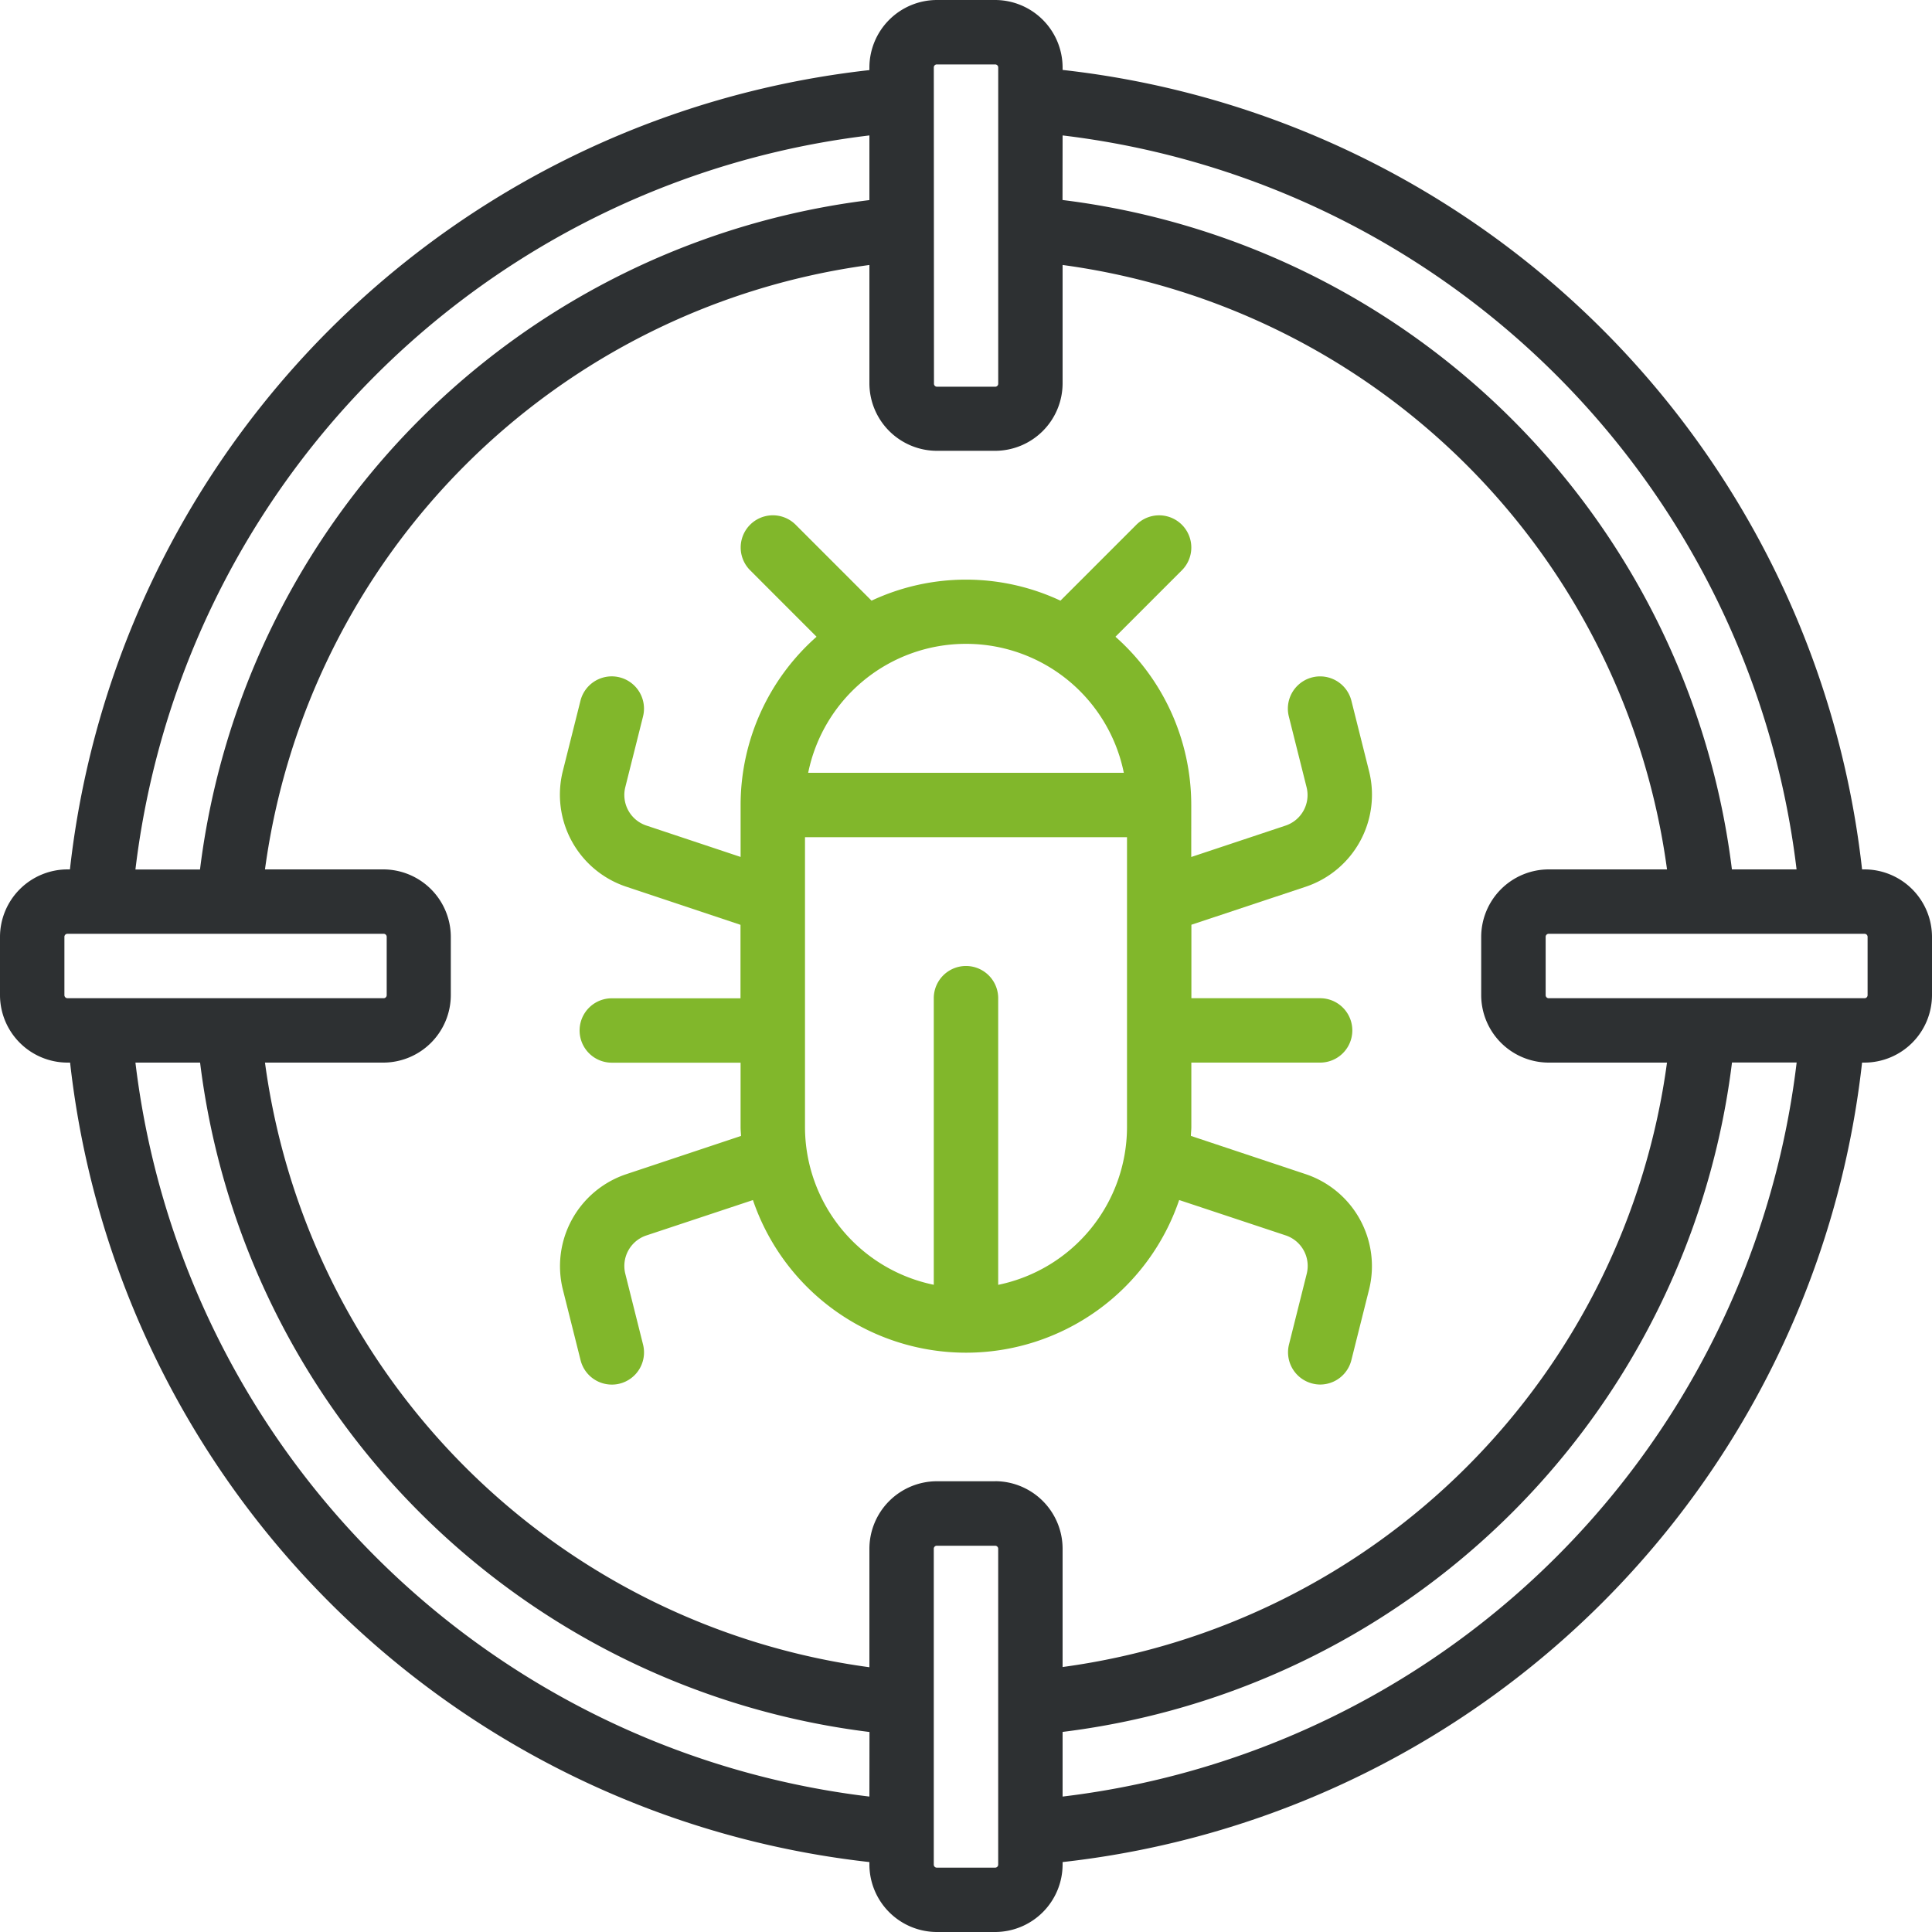 <svg xmlns="http://www.w3.org/2000/svg" xmlns:xlink="http://www.w3.org/1999/xlink" id="Group_32" data-name="Group 32" width="71" height="71" viewBox="0 0 71 71"><defs><clipPath id="clip-path"><rect id="Rectangle_11" data-name="Rectangle 11" width="71" height="71" fill="none"></rect></clipPath></defs><g id="Group_31" data-name="Group 31" clip-path="url(#clip-path)"><path id="Path_810" data-name="Path 810" d="M68.521,31.95H68.43A33.267,33.267,0,0,0,39.05,2.57V2.485A2.485,2.485,0,0,0,36.571,0H34.435A2.485,2.485,0,0,0,31.95,2.485v.091A33.267,33.267,0,0,0,2.57,31.95H2.485A2.485,2.485,0,0,0,0,34.435v2.142A2.485,2.485,0,0,0,2.485,39.05h.091A33.267,33.267,0,0,0,31.95,68.43v.091A2.485,2.485,0,0,0,34.435,71h2.142a2.485,2.485,0,0,0,2.473-2.479V68.43A33.267,33.267,0,0,0,68.43,39.05h.091A2.485,2.485,0,0,0,71,36.571V34.435a2.485,2.485,0,0,0-2.479-2.485M39.05,4.977A30.856,30.856,0,0,1,66.023,31.95H63.647a28.282,28.282,0,0,0-24.6-24.6ZM34.349,2.4a.111.111,0,0,1,.086-.032h2.142a.111.111,0,0,1,.107.118V14.094a.111.111,0,0,1-.113.118H34.435a.111.111,0,0,1-.112-.118L34.317,2.485a.112.112,0,0,1,.033-.086m-2.4,2.578V7.353a28.282,28.282,0,0,0-24.6,24.6H4.977A30.856,30.856,0,0,1,31.95,4.977M2.485,36.683a.112.112,0,0,1-.118-.113V34.435a.111.111,0,0,1,.118-.118H14.093a.111.111,0,0,1,.118.112v2.142a.112.112,0,0,1-.118.113H2.485ZM31.95,66.023A30.856,30.856,0,0,1,4.977,39.05H7.353a28.282,28.282,0,0,0,24.6,24.6Zm4.733,2.5a.111.111,0,0,1-.113.112H34.435a.111.111,0,0,1-.084-.03.112.112,0,0,1-.035-.082v-11.6a.112.112,0,0,1,.032-.086.11.11,0,0,1,.086-.032h2.142a.111.111,0,0,1,.107.118v11.6Zm-.112-14.088H34.435a2.485,2.485,0,0,0-2.485,2.485v4.35A25.915,25.915,0,0,1,9.738,39.05h4.35a2.485,2.485,0,0,0,2.479-2.479V34.435a2.485,2.485,0,0,0-2.479-2.485H9.738A25.915,25.915,0,0,1,31.95,9.738v4.35a2.485,2.485,0,0,0,2.485,2.479h2.142a2.485,2.485,0,0,0,2.473-2.479V9.738A25.915,25.915,0,0,1,61.262,31.95H56.918a2.485,2.485,0,0,0-2.485,2.485v2.142a2.485,2.485,0,0,0,2.485,2.473h4.343A25.915,25.915,0,0,1,39.05,61.262V56.918a2.485,2.485,0,0,0-2.479-2.485m2.479,11.59V63.647a28.282,28.282,0,0,0,24.6-24.6h2.376A30.856,30.856,0,0,1,39.05,66.023M68.633,36.571a.111.111,0,0,1-.112.113h-11.6a.112.112,0,0,1-.119-.113V34.435a.111.111,0,0,1,.118-.118H68.527a.111.111,0,0,1,.106.118v2.136Z" fill="#2d3032"></path><path id="Path_811" data-name="Path 811" d="M43.332,44.1l3.916,1.3a1.183,1.183,0,0,1,.774,1.409l-.652,2.6a1.184,1.184,0,0,0,.86,1.435,1.159,1.159,0,0,0,.286.037,1.184,1.184,0,0,0,1.147-.9l.652-2.6a3.566,3.566,0,0,0-2.321-4.228l-4.229-1.409c0-.109.016-.215.016-.325V39.05h4.733a1.183,1.183,0,0,0,0-2.366H43.783v-2.7l4.211-1.4a3.565,3.565,0,0,0,2.322-4.229l-.652-2.6a1.183,1.183,0,1,0-2.3.575l.652,2.6a1.183,1.183,0,0,1-.774,1.411l-3.464,1.153V29.583A8.257,8.257,0,0,0,40.992,23.4l2.445-2.446a1.183,1.183,0,0,0-1.673-1.673l-2.793,2.793a8.181,8.181,0,0,0-6.942,0L29.236,19.28a1.183,1.183,0,0,0-1.673,1.673L30.008,23.4a8.257,8.257,0,0,0-2.791,6.184v1.908l-3.464-1.154a1.184,1.184,0,0,1-.774-1.409l.652-2.6a1.183,1.183,0,0,0-2.3-.575l-.652,2.6A3.565,3.565,0,0,0,23,32.581l4.213,1.406v2.7H22.483a1.183,1.183,0,1,0,0,2.366h4.733v2.367c0,.11.012.217.017.325l-4.228,1.409a3.565,3.565,0,0,0-2.322,4.229l.652,2.6a1.183,1.183,0,0,0,1.148.9,1.151,1.151,0,0,0,.289-.035,1.183,1.183,0,0,0,.86-1.435l-.652-2.6a1.183,1.183,0,0,1,.774-1.411l3.916-1.3a8.272,8.272,0,0,0,15.663,0M35.5,23.661A5.916,5.916,0,0,1,41.3,28.4H29.7a5.917,5.917,0,0,1,5.8-4.739m1.183,23.554V36.683a1.183,1.183,0,0,0-2.367,0V47.215a5.927,5.927,0,0,1-4.733-5.8V30.767H41.417v10.65a5.928,5.928,0,0,1-4.733,5.8" fill="#81b72b"></path></g></svg>